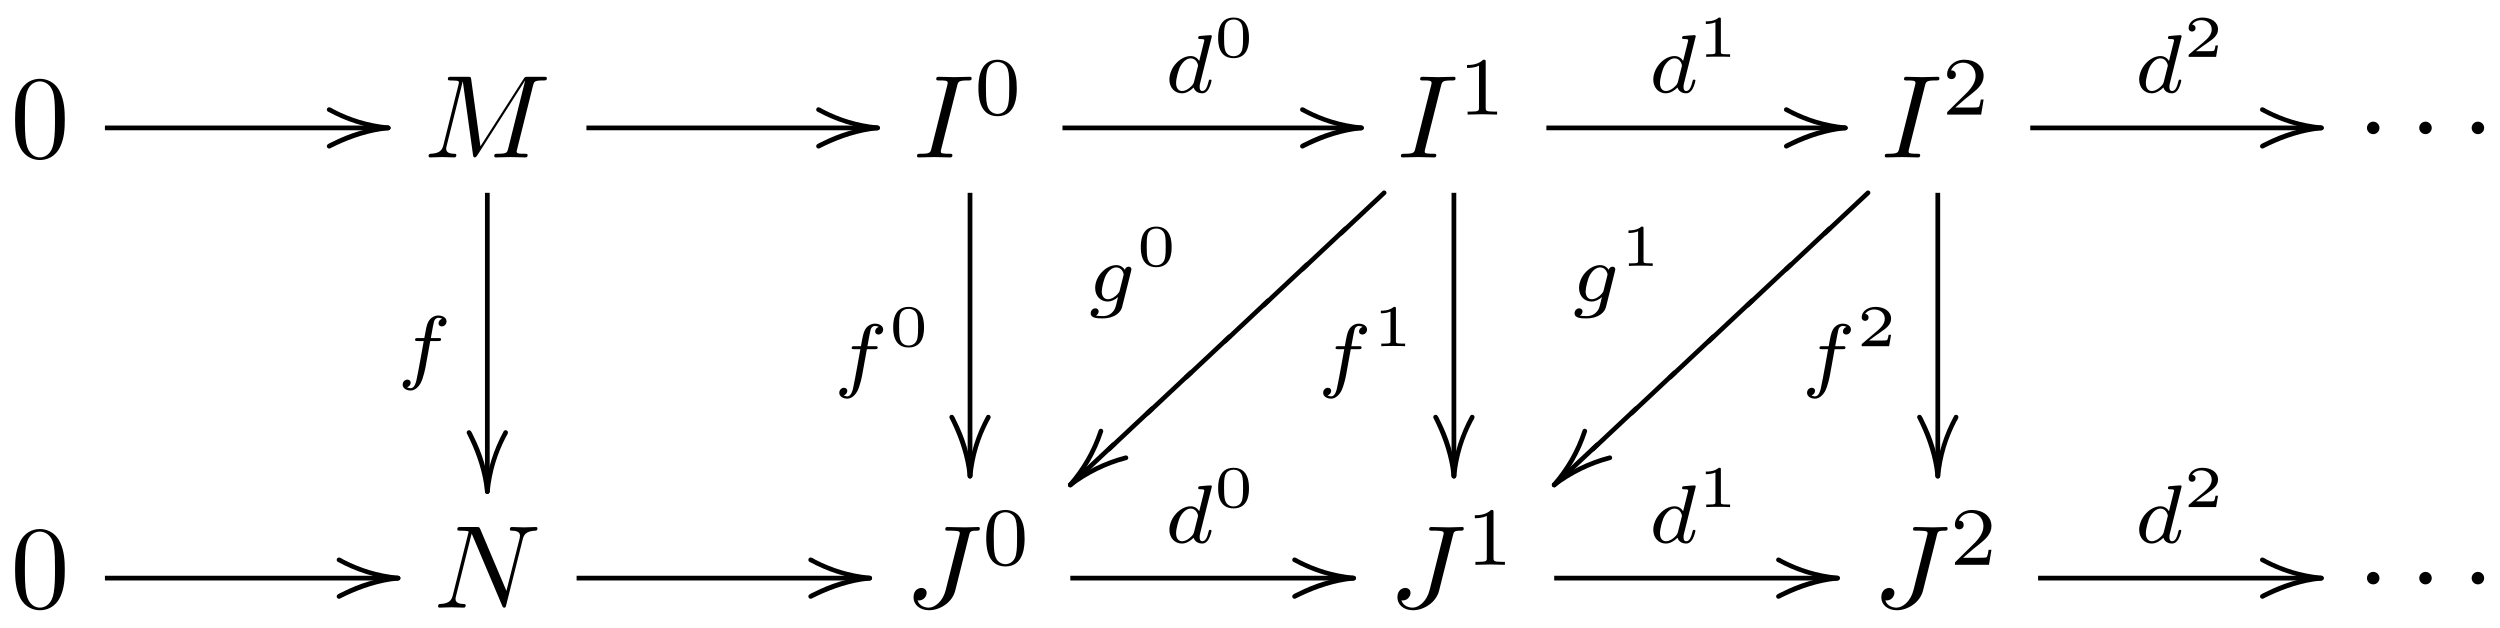 <svg xmlns="http://www.w3.org/2000/svg" xmlns:xlink="http://www.w3.org/1999/xlink" version="1.1" width="211" height="53" viewBox="0 0 211 53">
<defs>
<path id="font_1_1" d="M.46 .32C.46 .4 .455 .48 .42 .554 .374 .65 .292 .666 .25 .666 .19 .666 .117 .64 .076 .547 .044 .478 .039 .4 .039 .32 .039 .245 .043 .155 .084 .079 .127-.002 .2-.022 .249-.022 .303-.022 .379-.001 .423 .094 .455 .163 .46 .241 .46 .32M.249-0C.21-0 .151 .025 .133 .121 .122 .181 .122 .273 .122 .332 .122 .396 .122 .462 .13 .516 .149 .635 .224 .644 .249 .644 .282 .644 .348 .626 .367 .527 .377 .471 .377 .395 .377 .332 .377 .257 .377 .189 .366 .125 .351 .03 .294-0 .249-0Z"/>
<path id="font_2_2" d="M-.52 .155-.519 .149-.516 .143-.512 .139C-.358 .055-.193-0 0-.02 .012-.019 .019-.012 .02-0L.019 .006 .016 .012 .012 .016 .006 .019 0 .02C-.174 .038-.318 .083-.462 .157-.474 .163-.485 .173-.5 .175-.512 .174-.519 .167-.52 .155Z"/>
<path id="font_3_2" d="M0 .02C-.178 .002-.326-.044-.474-.119-.488-.126-.505-.132-.516-.143L-.519-.149-.52-.155C-.519-.167-.512-.174-.5-.175L-.494-.174C-.362-.107-.217-.052-.065-.028-.041-.024-.017-.023 .006-.019L.012-.016 .016-.012 .019-.006 .02 0C.019 .012 .012 .019 0 .02Z"/>
<path id="font_4_3" d="M.926 .606C.935 .642 .937 .652 1.012 .652 1.035 .652 1.044 .652 1.044 .672 1.044 .683 1.034 .683 1.017 .683H.885C.859 .683 .858 .683 .846 .664L.481 .094 .403 .66C.4 .683 .398 .683 .372 .683H.235C.216 .683 .205 .683 .205 .664 .205 .652 .214 .652 .234 .652 .247 .652 .265 .651 .277 .65 .293 .648 .299 .645 .299 .634 .299 .63 .298 .627 .295 .615L.168 .106C.158 .066 .141 .034 .06 .031 .055 .031 .042 .03 .042 .012 .042 .003 .048 0 .056 0 .088 0 .123 .003 .156 .003 .19 .003 .226 0 .259 0 .264 0 .277 0 .277 .02 .277 .031 .266 .031 .259 .031 .202 .032 .191 .052 .191 .075 .191 .082 .192 .087 .195 .098L.331 .643H.332L.418 .023C.42 .011 .421 0 .433 0 .444 0 .45 .011 .455 .018L.859 .651H.86L.717 .078C.707 .039 .705 .031 .626 .031 .609 .031 .598 .031 .598 .012 .598 0 .61 0 .613 0 .641 0 .709 .003 .737 .003 .778 .003 .821 0 .862 0 .868 0 .881 0 .881 .02 .881 .031 .872 .031 .853 .031 .816 .031 .788 .031 .788 .049 .788 .053 .788 .055 .793 .073L.926 .606Z"/>
<path id="font_5_2" d="M.407 .395H.505C.525 .395 .538 .395 .538 .417 .538 .431 .525 .431 .507 .431H.414C.437 .558 .445 .604 .453 .633 .458 .655 .48 .676 .504 .676 .505 .676 .532 .676 .551 .664 .51 .651 .507 .615 .507 .609 .507 .587 .524 .572 .547 .572 .574 .572 .604 .595 .604 .633 .604 .679 .555 .704 .504 .704 .46 .704 .411 .679 .384 .629 .364 .592 .356 .547 .335 .431H.256C.236 .431 .223 .431 .223 .409 .223 .395 .236 .395 .254 .395H.328C.327 .389 .264 .029 .24-.078 .235-.1 .218-.176 .17-.176 .169-.176 .145-.176 .126-.164 .167-.151 .17-.115 .17-.109 .17-.087 .153-.072 .13-.072 .103-.072 .073-.095 .073-.133 .073-.178 .12-.204 .17-.204 .234-.204 .278-.138 .29-.116 .326-.049 .349 .074 .351 .086L.407 .395Z"/>
<path id="font_2_1" d="M.155 .52 .149 .519 .143 .516 .139 .512C.055 .358 0 .193-.02 0-.019-.012-.012-.019 0-.02L.006-.019 .012-.016 .016-.012 .019-.006 .02 0C.038 .174 .083 .318 .157 .462 .163 .474 .173 .485 .175 .5 .174 .512 .167 .519 .155 .52Z"/>
<path id="font_3_1" d="M.02 0C.002 .178-.044 .326-.119 .474-.126 .488-.132 .505-.143 .516L-.149 .519-.155 .52C-.167 .519-.174 .512-.175 .5L-.174 .494C-.107 .362-.052 .217-.028 .065-.024 .041-.023 .017-.019-.006L-.016-.012-.012-.016-.006-.019 0-.02C.012-.019 .019-.012 .02 0Z"/>
<path id="font_4_1" d="M.374 .606C.383 .642 .386 .652 .465 .652 .489 .652 .497 .652 .497 .671 .497 .683 .486 .683 .482 .683 .453 .683 .379 .68 .35 .68 .32 .68 .247 .683 .217 .683 .21 .683 .197 .683 .197 .663 .197 .652 .206 .652 .225 .652 .267 .652 .294 .652 .294 .633 .294 .628 .294 .626 .292 .617L.157 .078C.148 .041 .145 .031 .066 .031 .043 .031 .034 .031 .034 .011 .034 0 .046 0 .049 0 .078 0 .151 .003 .18 .003 .21 .003 .284 0 .314 0 .322 0 .334 0 .334 .019 .334 .031 .326 .031 .304 .031 .286 .031 .281 .031 .261 .033 .24 .035 .236 .039 .236 .05 .236 .058 .238 .066 .24 .073L.374 .606Z"/>
<path id="font_6_1" d="M.516 .319C.516 .429 .503 .508 .457 .578 .426 .624 .364 .664 .284 .664 .052 .664 .052 .391 .052 .319 .052 .247 .052-.02 .284-.02 .516-.02 .516 .247 .516 .319M.284 .008C.238 .008 .177 .035 .157 .117 .143 .176 .143 .258 .143 .332 .143 .405 .143 .481 .158 .536 .179 .615 .243 .636 .284 .636 .338 .636 .39 .603 .408 .545 .424 .491 .425 .419 .425 .332 .425 .258 .425 .184 .412 .121 .392 .03 .324 .008 .284 .008Z"/>
<path id="font_5_1" d="M.571 .664C.572 .666 .575 .679 .575 .68 .575 .685 .571 .694 .559 .694 .539 .694 .456 .686 .431 .684 .423 .683 .409 .682 .409 .661 .409 .647 .423 .647 .435 .647 .483 .647 .483 .64 .483 .632 .483 .625 .481 .619 .479 .61L.422 .382C.401 .415 .367 .441 .319 .441 .191 .441 .061 .3 .061 .156 .061 .059 .126-.01 .212-.01 .266-.01 .314 .021 .354 .06 .373 0 .431-.01 .457-.01 .493-.01 .518 .012 .536 .043 .558 .082 .571 .139 .571 .143 .571 .156 .558 .156 .555 .156 .541 .156 .54 .152 .533 .125 .521 .077 .502 .018 .46 .018 .434 .018 .427 .04 .427 .067 .427 .086 .429 .095 .432 .108L.571 .664M.358 .125C.351 .097 .329 .077 .307 .058 .298 .05 .258 .018 .215 .018 .178 .018 .142 .044 .142 .115 .142 .168 .171 .278 .194 .318 .24 .398 .291 .413 .319 .413 .389 .413 .408 .337 .408 .326 .408 .322 .406 .315 .405 .312L.358 .125Z"/>
<path id="font_7_1" d="M.601 .32C.601 .392 .601 .666 .34 .666 .079 .666 .079 .392 .079 .32 .079 .247 .079-.022 .34-.022 .601-.022 .601 .247 .601 .32M.34 .011C.303 .011 .219 .024 .194 .125 .18 .179 .179 .25 .179 .332 .179 .406 .179 .475 .195 .532 .22 .616 .297 .633 .34 .633 .414 .633 .467 .595 .487 .525 .501 .474 .501 .391 .501 .332 .501 .264 .501 .183 .486 .123 .46 .026 .38 .011 .34 .011Z"/>
<path id="font_6_2" d="M.335 .636C.335 .663 .333 .664 .305 .664 .241 .601 .15 .6 .109 .6V.564C.133 .564 .199 .564 .254 .592V.082C.254 .049 .254 .036 .154 .036H.116V0C.134 .001 .257 .004 .294 .004 .325 .004 .451 .001 .473 0V.036H.435C.335 .036 .335 .049 .335 .082V.636Z"/>
<path id="font_5_3" d="M.532 .369C.536 .384 .536 .389 .536 .39 .536 .412 .518 .422 .502 .422 .479 .422 .46 .403 .456 .384 .439 .411 .405 .441 .353 .441 .228 .441 .097 .307 .097 .164 .097 .061 .167 0 .249 0 .295 0 .339 .023 .374 .054L.352-.036C.341-.078 .334-.105 .296-.139 .252-.176 .209-.176 .184-.176 .138-.176 .125-.173 .107-.169 .132-.157 .139-.133 .139-.119 .139-.095 .12-.082 .1-.082 .072-.082 .043-.105 .043-.143 .043-.203 .129-.204 .185-.204 .342-.204 .409-.124 .423-.067L.532 .369M.394 .133C.39 .118 .39 .116 .373 .096 .338 .054 .29 .028 .252 .028 .201 .028 .177 .071 .177 .123 .177 .167 .204 .279 .23 .323 .272 .393 .319 .413 .353 .413 .423 .413 .442 .338 .442 .328 .442 .326 .442 .324 .439 .313L.394 .133Z"/>
<path id="font_2_3" d="M.471 .249 .465 .248C.284 .201 .122 .118-.012 .016L-.016 .012-.019 .006-.02 0C-.019-.012-.012-.019 0-.02L.006-.019 .012-.016C.143 .083 .3 .164 .477 .21L.483 .213 .487 .217 .49 .223 .491 .229C.49 .241 .483 .248 .471 .249Z"/>
<path id="font_3_3" d="M0-.02 .006-.019 .012-.016 .016-.012C.13 .119 .219 .27 .278 .449L.279 .455C.278 .467 .271 .474 .259 .475L.253 .474 .247 .471 .243 .467 .24 .461C.182 .286 .095 .14-.016 .012L-.019 .006-.02 0C-.019-.012-.012-.019 0-.02Z"/>
<path id="font_8_1" d="M.365 .362 .359 .361 .353 .358C.23 .242 .107 .128-.016 .012L-.019 .006-.02 0C-.019-.012-.012-.019 0-.02L.006-.019 .012-.016C.135 .1 .258 .214 .381 .33L.384 .336 .385 .342C.384 .354 .377 .361 .365 .362Z"/>
<path id="font_7_2" d="M.398 .636C.398 .666 .395 .666 .362 .666 .291 .602 .18 .602 .16 .602H.143V.558H.16C.183 .558 .248 .561 .306 .586V.086C.306 .055 .306 .044 .2 .044H.15V0C.205 .004 .294 .004 .352 .004 .41 .004 .499 .004 .554 0V.044H.504C.398 .044 .398 .055 .398 .086V.636Z"/>
<path id="font_6_3" d="M.505 .182H.471C.468 .16 .458 .101 .445 .091 .437 .085 .36 .085 .346 .085H.162C.267 .178 .302 .206 .362 .253 .436 .312 .505 .374 .505 .469 .505 .59 .399 .664 .271 .664 .147 .664 .063 .577 .063 .485 .063 .434 .106 .429 .116 .429 .14 .429 .169 .446 .169 .482 .169 .5 .162 .535 .11 .535 .141 .606 .209 .628 .256 .628 .356 .628 .408 .55 .408 .469 .408 .382 .346 .313 .314 .277L.073 .039C.063 .03 .063 .028 .063 0H.475L.505 .182Z"/>
<path id="font_7_3" d="M.589 .193H.547C.544 .174 .534 .112 .518 .102 .51 .096 .426 .096 .411 .096H.215C.281 .145 .355 .201 .415 .241 .505 .303 .589 .361 .589 .467 .589 .595 .468 .666 .325 .666 .19 .666 .091 .588 .091 .49 .091 .438 .135 .429 .149 .429 .176 .429 .208 .447 .208 .488 .208 .524 .182 .544 .151 .547 .179 .592 .237 .622 .304 .622 .401 .622 .482 .564 .482 .466 .482 .382 .424 .318 .347 .253L.103 .046C.093 .037 .092 .037 .091 .03V0H.556L.589 .193Z"/>
<path id="font_9_1" d="M.192 .25C.192 .279 .168 .303 .139 .303 .11 .303 .086 .279 .086 .25 .086 .221 .11 .197 .139 .197 .168 .197 .192 .221 .192 .25Z"/>
<path id="font_4_4" d="M.756 .578C.766 .618 .784 .649 .864 .652 .869 .652 .881 .653 .881 .672 .881 .673 .881 .683 .868 .683 .835 .683 .8 .68 .767 .68 .733 .68 .698 .683 .665 .683 .659 .683 .647 .683 .647 .663 .647 .652 .657 .652 .665 .652 .722 .651 .733 .63 .733 .608 .733 .605 .731 .59 .73 .587L.618 .142 .397 .664C.389 .682 .388 .683 .365 .683H.231C.211 .683 .202 .683 .202 .663 .202 .652 .211 .652 .23 .652 .235 .652 .298 .652 .298 .643L.164 .106C.154 .066 .137 .034 .056 .031 .05 .031 .039 .03 .039 .011 .039 .004 .044 0 .052 0 .084 0 .119 .003 .152 .003 .186 .003 .222 0 .255 0 .26 0 .273 0 .273 .02 .273 .03 .264 .031 .253 .031 .195 .033 .187 .055 .187 .075 .187 .082 .188 .087 .191 .098L.323 .626C.327 .62 .327 .618 .332 .608L.581 .019C.588 .002 .591 0 .6 0 .611 0 .611 .003 .616 .021L.756 .578Z"/>
<path id="font_4_2" d="M.541 .61C.549 .643 .551 .652 .606 .652 .622 .652 .633 .652 .633 .671 .633 .68 .627 .683 .619 .683 .594 .683 .533 .68 .508 .68 .475 .68 .394 .683 .361 .683 .352 .683 .34 .683 .34 .663 .34 .652 .348 .652 .374 .652 .397 .652 .407 .652 .432 .65 .456 .647 .463 .644 .463 .63 .463 .624 .461 .617 .459 .609L.344 .15C.32 .053 .252-0 .2-0 .174-0 .121 .01 .105 .062 .108 .061 .115 .061 .117 .061 .156 .061 .182 .095 .182 .125 .182 .157 .155 .167 .138 .167 .12 .167 .071 .155 .071 .087 .071 .025 .124-.022 .203-.022 .295-.022 .399 .044 .424 .143L.541 .61Z"/>
</defs>
<use data-text="0" xlink:href="#font_1_1" transform="matrix(9.963,0,0,-9.963,.885,13.286)"/>
<use data-text="&#xfffd;" xlink:href="#font_2_2" transform="matrix(9.963,0,0,-9.963,32.766,10.795)"/>
<use data-text="&#xfffd;" xlink:href="#font_3_2" transform="matrix(9.963,0,0,-9.963,32.766,10.795)"/>
<path transform="matrix(1,0,0,-1,-85,13)" stroke-width=".399" stroke-linecap="butt" stroke-miterlimit="10" stroke-linejoin="miter" fill="none" stroke="#000000" d="M93.856 2.205H117.766"/>
<use data-text="M" xlink:href="#font_4_3" transform="matrix(9.963,0,0,-9.963,35.755,13.286)"/>
<use data-text="&#xfffd;" xlink:href="#font_2_2" transform="matrix(9.963,0,0,-9.963,74.066,10.795)"/>
<use data-text="&#xfffd;" xlink:href="#font_3_2" transform="matrix(9.963,0,0,-9.963,74.066,10.795)"/>
<path transform="matrix(1,0,0,-1,-85,13)" stroke-width=".399" stroke-linecap="butt" stroke-miterlimit="10" stroke-linejoin="miter" fill="none" stroke="#000000" d="M134.495 2.205H159.066"/>
<use data-text="f" xlink:href="#font_5_2" transform="matrix(6.974,0,0,-6.974,33.475,31.538)"/>
<use data-text="&#xfffd;" xlink:href="#font_2_1" transform="matrix(9.963,0,0,-9.963,41.13,41.489)"/>
<use data-text="&#xfffd;" xlink:href="#font_3_1" transform="matrix(9.963,0,0,-9.963,41.13,41.489)"/>
<path transform="matrix(1,0,0,-1,-85,13)" stroke-width=".399" stroke-linecap="butt" stroke-miterlimit="10" stroke-linejoin="miter" fill="none" stroke="#000000" d="M126.13-28.487V-3.274"/>
<use data-text="I" xlink:href="#font_4_1" transform="matrix(9.963,0,0,-9.963,77.055,13.286)"/>
<use data-text="0" xlink:href="#font_6_1" transform="matrix(6.974,0,0,-6.974,82.216,9.67)"/>
<use data-text="d" xlink:href="#font_5_1" transform="matrix(6.974,0,0,-6.974,98.272,7.806)"/>
<use data-text="0" xlink:href="#font_7_1" transform="matrix(4.981,0,0,-4.982,102.419,4.8)"/>
<use data-text="&#xfffd;" xlink:href="#font_2_2" transform="matrix(9.963,0,0,-9.963,114.906,10.795)"/>
<use data-text="&#xfffd;" xlink:href="#font_3_2" transform="matrix(9.963,0,0,-9.963,114.906,10.795)"/>
<path transform="matrix(1,0,0,-1,-85,13)" stroke-width=".399" stroke-linecap="butt" stroke-miterlimit="10" stroke-linejoin="miter" fill="none" stroke="#000000" d="M174.674 2.205H199.906"/>
<use data-text="f" xlink:href="#font_5_2" transform="matrix(6.974,0,0,-6.974,70.326,32.225)"/>
<use data-text="0" xlink:href="#font_7_1" transform="matrix(4.981,0,0,-4.982,74.993,29.219)"/>
<use data-text="&#xfffd;" xlink:href="#font_2_1" transform="matrix(9.963,0,0,-9.963,81.87,40.187)"/>
<use data-text="&#xfffd;" xlink:href="#font_3_1" transform="matrix(9.963,0,0,-9.963,81.87,40.187)"/>
<path transform="matrix(1,0,0,-1,-85,13)" stroke-width=".399" stroke-linecap="butt" stroke-miterlimit="10" stroke-linejoin="miter" fill="none" stroke="#000000" d="M166.87-27.185V-3.274"/>
<use data-text="I" xlink:href="#font_4_1" transform="matrix(9.963,0,0,-9.963,117.895,13.286)"/>
<use data-text="1" xlink:href="#font_6_2" transform="matrix(6.974,0,0,-6.974,123.056,9.67)"/>
<use data-text="g" xlink:href="#font_5_3" transform="matrix(6.974,0,0,-6.974,91.755,25.45)"/>
<use data-text="0" xlink:href="#font_7_1" transform="matrix(4.981,0,0,-4.982,95.891,22.443)"/>
<use data-text="&#xfffd;" xlink:href="#font_2_3" transform="matrix(9.963,0,0,-9.963,90.335,40.917)"/>
<use data-text="&#xfffd;" xlink:href="#font_3_3" transform="matrix(9.963,0,0,-9.963,90.335,40.917)"/>
<use data-text="}" xlink:href="#font_8_1" transform="matrix(9.963,0,0,-9.963,90.335,40.941)"/>
<use data-text="}" xlink:href="#font_8_1" transform="matrix(9.963,0,0,-9.963,93.599,37.903)"/>
<use data-text="}" xlink:href="#font_8_1" transform="matrix(9.963,0,0,-9.963,96.863,34.866)"/>
<use data-text="}" xlink:href="#font_8_1" transform="matrix(9.963,0,0,-9.963,100.127,31.829)"/>
<use data-text="}" xlink:href="#font_8_1" transform="matrix(9.963,0,0,-9.963,103.392,28.792)"/>
<use data-text="}" xlink:href="#font_8_1" transform="matrix(9.963,0,0,-9.963,106.656,25.756)"/>
<use data-text="}" xlink:href="#font_8_1" transform="matrix(9.963,0,0,-9.963,109.92,22.719)"/>
<use data-text="}" xlink:href="#font_8_1" transform="matrix(9.963,0,0,-9.963,113.184,19.681)"/>
<use data-text="f" xlink:href="#font_5_2" transform="matrix(6.974,0,0,-6.974,111.166,32.225)"/>
<use data-text="1" xlink:href="#font_7_2" transform="matrix(4.981,0,0,-4.982,115.833,29.219)"/>
<use data-text="&#xfffd;" xlink:href="#font_2_1" transform="matrix(9.963,0,0,-9.963,122.71,40.187)"/>
<use data-text="&#xfffd;" xlink:href="#font_3_1" transform="matrix(9.963,0,0,-9.963,122.71,40.187)"/>
<path transform="matrix(1,0,0,-1,-85,13)" stroke-width=".399" stroke-linecap="butt" stroke-miterlimit="10" stroke-linejoin="miter" fill="none" stroke="#000000" d="M207.71-27.185V-3.274"/>
<use data-text="d" xlink:href="#font_5_1" transform="matrix(6.974,0,0,-6.974,139.112,7.806)"/>
<use data-text="1" xlink:href="#font_7_2" transform="matrix(4.981,0,0,-4.982,143.259,4.8)"/>
<use data-text="&#xfffd;" xlink:href="#font_2_2" transform="matrix(9.963,0,0,-9.963,155.746,10.795)"/>
<use data-text="&#xfffd;" xlink:href="#font_3_2" transform="matrix(9.963,0,0,-9.963,155.746,10.795)"/>
<path transform="matrix(1,0,0,-1,-85,13)" stroke-width=".399" stroke-linecap="butt" stroke-miterlimit="10" stroke-linejoin="miter" fill="none" stroke="#000000" d="M215.514 2.205H240.746"/>
<use data-text="I" xlink:href="#font_4_1" transform="matrix(9.963,0,0,-9.963,158.735,13.286)"/>
<use data-text="2" xlink:href="#font_6_3" transform="matrix(6.974,0,0,-6.974,163.896,9.67)"/>
<use data-text="g" xlink:href="#font_5_3" transform="matrix(6.974,0,0,-6.974,132.594,25.45)"/>
<use data-text="1" xlink:href="#font_7_2" transform="matrix(4.981,0,0,-4.982,136.731,22.443)"/>
<use data-text="&#xfffd;" xlink:href="#font_2_3" transform="matrix(9.963,0,0,-9.963,131.175,40.917)"/>
<use data-text="&#xfffd;" xlink:href="#font_3_3" transform="matrix(9.963,0,0,-9.963,131.175,40.917)"/>
<use data-text="}" xlink:href="#font_8_1" transform="matrix(9.963,0,0,-9.963,131.175,40.941)"/>
<use data-text="}" xlink:href="#font_8_1" transform="matrix(9.963,0,0,-9.963,134.439,37.903)"/>
<use data-text="}" xlink:href="#font_8_1" transform="matrix(9.963,0,0,-9.963,137.703,34.866)"/>
<use data-text="}" xlink:href="#font_8_1" transform="matrix(9.963,0,0,-9.963,140.967,31.829)"/>
<use data-text="}" xlink:href="#font_8_1" transform="matrix(9.963,0,0,-9.963,144.232,28.792)"/>
<use data-text="}" xlink:href="#font_8_1" transform="matrix(9.963,0,0,-9.963,147.496,25.756)"/>
<use data-text="}" xlink:href="#font_8_1" transform="matrix(9.963,0,0,-9.963,150.76,22.719)"/>
<use data-text="}" xlink:href="#font_8_1" transform="matrix(9.963,0,0,-9.963,154.024,19.681)"/>
<use data-text="f" xlink:href="#font_5_2" transform="matrix(6.974,0,0,-6.974,152.006,32.225)"/>
<use data-text="2" xlink:href="#font_7_3" transform="matrix(4.981,0,0,-4.982,156.673,29.219)"/>
<use data-text="&#xfffd;" xlink:href="#font_2_1" transform="matrix(9.963,0,0,-9.963,163.55,40.187)"/>
<use data-text="&#xfffd;" xlink:href="#font_3_1" transform="matrix(9.963,0,0,-9.963,163.55,40.187)"/>
<path transform="matrix(1,0,0,-1,-85,13)" stroke-width=".399" stroke-linecap="butt" stroke-miterlimit="10" stroke-linejoin="miter" fill="none" stroke="#000000" d="M248.55-27.185V-3.274"/>
<use data-text="d" xlink:href="#font_5_1" transform="matrix(6.974,0,0,-6.974,180.12,7.806)"/>
<use data-text="2" xlink:href="#font_7_3" transform="matrix(4.981,0,0,-4.982,184.267,4.8)"/>
<use data-text="&#xfffd;" xlink:href="#font_2_2" transform="matrix(9.963,0,0,-9.963,195.925,10.795)"/>
<use data-text="&#xfffd;" xlink:href="#font_3_2" transform="matrix(9.963,0,0,-9.963,195.925,10.795)"/>
<path transform="matrix(1,0,0,-1,-85,13)" stroke-width=".399" stroke-linecap="butt" stroke-miterlimit="10" stroke-linejoin="miter" fill="none" stroke="#000000" d="M256.354 2.205H280.925"/>
<use data-text="&#x00b7;" xlink:href="#font_9_1" transform="matrix(9.963,0,0,-9.963,198.914,13.286)"/>
<use data-text="&#x00b7;" xlink:href="#font_9_1" transform="matrix(9.963,0,0,-9.963,203.327,13.286)"/>
<use data-text="&#x00b7;" xlink:href="#font_9_1" transform="matrix(9.963,0,0,-9.963,207.751,13.286)"/>
<use data-text="0" xlink:href="#font_1_1" transform="matrix(9.963,0,0,-9.963,.885,51.285)"/>
<use data-text="&#xfffd;" xlink:href="#font_2_2" transform="matrix(9.963,0,0,-9.963,33.596,48.795)"/>
<use data-text="&#xfffd;" xlink:href="#font_3_2" transform="matrix(9.963,0,0,-9.963,33.596,48.795)"/>
<path transform="matrix(1,0,0,-1,-85,13)" stroke-width=".399" stroke-linecap="butt" stroke-miterlimit="10" stroke-linejoin="miter" fill="none" stroke="#000000" d="M93.856-35.793H118.596"/>
<use data-text="N" xlink:href="#font_4_4" transform="matrix(9.963,0,0,-9.963,36.585,51.285)"/>
<use data-text="&#xfffd;" xlink:href="#font_2_2" transform="matrix(9.963,0,0,-9.963,73.405,48.795)"/>
<use data-text="&#xfffd;" xlink:href="#font_3_2" transform="matrix(9.963,0,0,-9.963,73.405,48.795)"/>
<path transform="matrix(1,0,0,-1,-85,13)" stroke-width=".399" stroke-linecap="butt" stroke-miterlimit="10" stroke-linejoin="miter" fill="none" stroke="#000000" d="M133.665-35.793H158.405"/>
<use data-text="J" xlink:href="#font_4_2" transform="matrix(9.963,0,0,-9.963,76.394,51.285)"/>
<use data-text="0" xlink:href="#font_6_1" transform="matrix(6.974,0,0,-6.974,82.877,47.67)"/>
<use data-text="d" xlink:href="#font_5_1" transform="matrix(6.974,0,0,-6.974,98.272,45.806)"/>
<use data-text="0" xlink:href="#font_7_1" transform="matrix(4.981,0,0,-4.982,102.419,42.799)"/>
<use data-text="&#xfffd;" xlink:href="#font_2_2" transform="matrix(9.963,0,0,-9.963,114.245,48.795)"/>
<use data-text="&#xfffd;" xlink:href="#font_3_2" transform="matrix(9.963,0,0,-9.963,114.245,48.795)"/>
<path transform="matrix(1,0,0,-1,-85,13)" stroke-width=".399" stroke-linecap="butt" stroke-miterlimit="10" stroke-linejoin="miter" fill="none" stroke="#000000" d="M175.335-35.793H199.245"/>
<use data-text="J" xlink:href="#font_4_2" transform="matrix(9.963,0,0,-9.963,117.234,51.285)"/>
<use data-text="1" xlink:href="#font_6_2" transform="matrix(6.974,0,0,-6.974,123.716,47.67)"/>
<use data-text="d" xlink:href="#font_5_1" transform="matrix(6.974,0,0,-6.974,139.112,45.806)"/>
<use data-text="1" xlink:href="#font_7_2" transform="matrix(4.981,0,0,-4.982,143.259,42.799)"/>
<use data-text="&#xfffd;" xlink:href="#font_2_2" transform="matrix(9.963,0,0,-9.963,155.085,48.795)"/>
<use data-text="&#xfffd;" xlink:href="#font_3_2" transform="matrix(9.963,0,0,-9.963,155.085,48.795)"/>
<path transform="matrix(1,0,0,-1,-85,13)" stroke-width=".399" stroke-linecap="butt" stroke-miterlimit="10" stroke-linejoin="miter" fill="none" stroke="#000000" d="M216.175-35.793H240.085"/>
<use data-text="J" xlink:href="#font_4_2" transform="matrix(9.963,0,0,-9.963,158.074,51.285)"/>
<use data-text="2" xlink:href="#font_6_3" transform="matrix(6.974,0,0,-6.974,164.556,47.67)"/>
<use data-text="d" xlink:href="#font_5_1" transform="matrix(6.974,0,0,-6.974,180.12,45.806)"/>
<use data-text="2" xlink:href="#font_7_3" transform="matrix(4.981,0,0,-4.982,184.267,42.799)"/>
<use data-text="&#xfffd;" xlink:href="#font_2_2" transform="matrix(9.963,0,0,-9.963,195.925,48.795)"/>
<use data-text="&#xfffd;" xlink:href="#font_3_2" transform="matrix(9.963,0,0,-9.963,195.925,48.795)"/>
<path transform="matrix(1,0,0,-1,-85,13)" stroke-width=".399" stroke-linecap="butt" stroke-miterlimit="10" stroke-linejoin="miter" fill="none" stroke="#000000" d="M257.015-35.793H280.925"/>
<use data-text="&#x00b7;" xlink:href="#font_9_1" transform="matrix(9.963,0,0,-9.963,198.914,51.285)"/>
<use data-text="&#x00b7;" xlink:href="#font_9_1" transform="matrix(9.963,0,0,-9.963,203.327,51.285)"/>
<use data-text="&#x00b7;" xlink:href="#font_9_1" transform="matrix(9.963,0,0,-9.963,207.751,51.285)"/>
</svg>
